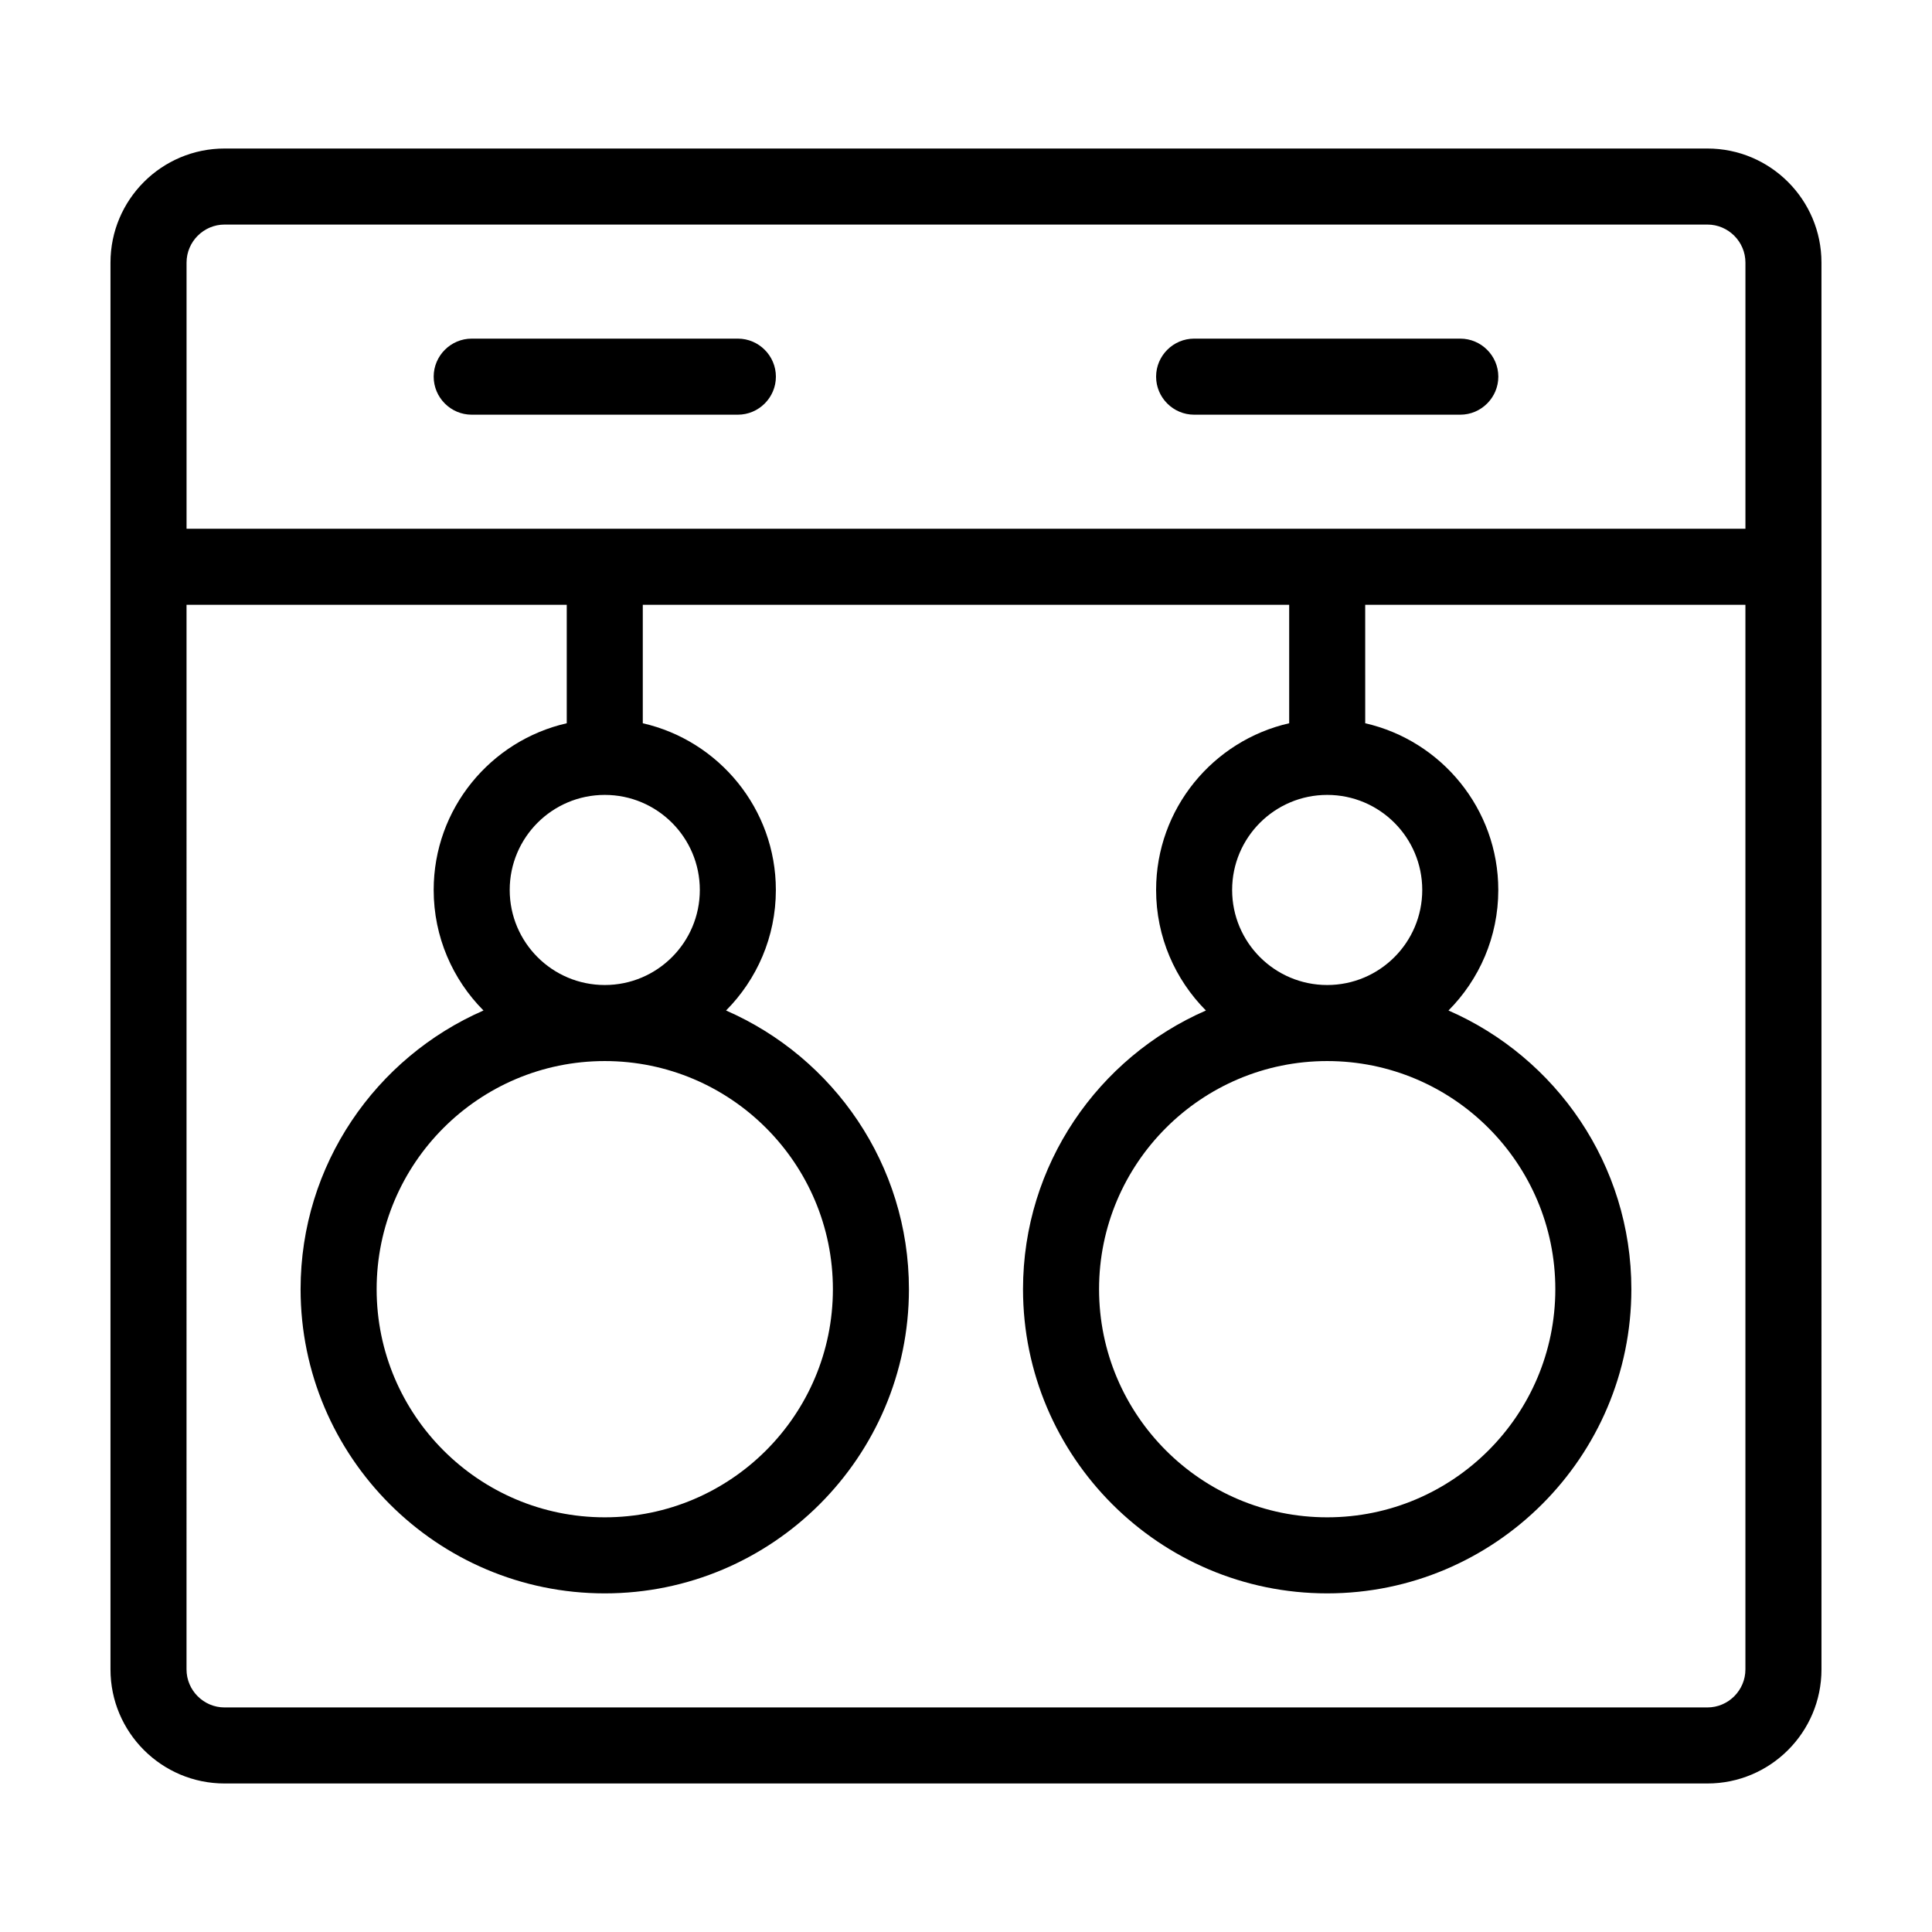 <?xml version="1.0" encoding="UTF-8"?>
<!-- Uploaded to: SVG Repo, www.svgrepo.com, Generator: SVG Repo Mixer Tools -->
<svg fill="#000000" width="800px" height="800px" version="1.1" viewBox="144 144 512 512" xmlns="http://www.w3.org/2000/svg">
 <path d="m596.48 183.36h-392.97c-16.676 0-30.23 13.551-30.23 30.23v372.82c0 16.676 13.551 30.23 30.23 30.23h392.97c16.676 0 30.23-13.551 30.23-30.23l-0.004-372.82c0-16.676-13.551-30.23-30.227-30.23zm-392.97 20.152h392.97c5.543 0 10.078 4.535 10.078 10.078v70.535l-413.12-0.004v-70.531c0-5.543 4.535-10.078 10.074-10.078zm292.21 221.68c33.352 0 60.457 27.105 60.457 60.457 0 33.352-27.105 60.457-60.457 60.457-33.352 0-60.457-27.105-60.457-60.457 0-33.352 27.105-60.457 60.457-60.457zm0-20.152c-13.906 0-25.191-11.285-25.191-25.191s11.285-25.191 25.191-25.191 25.191 11.285 25.191 25.191-11.285 25.191-25.191 25.191zm-191.45 20.152c33.352 0 60.457 27.105 60.457 60.457 0 33.352-27.105 60.457-60.457 60.457-33.352 0-60.457-27.105-60.457-60.457 0-33.352 27.105-60.457 60.457-60.457zm0-20.152c-13.906 0-25.191-11.285-25.191-25.191s11.285-25.191 25.191-25.191 25.191 11.285 25.191 25.191-11.285 25.191-25.191 25.191zm292.21 191.45h-392.97c-5.543 0-10.078-4.535-10.078-10.078l0.004-282.13h100.76v31.387c-20.152 4.586-35.266 22.621-35.266 44.184 0 12.445 5.039 23.73 13.199 31.941-28.516 12.445-48.469 40.863-48.469 73.859 0 44.438 36.172 80.609 80.609 80.609s80.609-36.172 80.609-80.609c0-33-19.949-61.414-48.465-73.859 8.16-8.211 13.199-19.496 13.199-31.938 0-21.512-15.113-39.598-35.266-44.184v-31.391h171.3v31.387c-20.152 4.586-35.266 22.621-35.266 44.184 0 12.445 5.039 23.73 13.199 31.941-28.52 12.445-48.469 40.863-48.469 73.859 0 44.438 36.172 80.609 80.609 80.609s80.609-36.172 80.609-80.609c0-33-19.949-61.414-48.465-73.859 8.16-8.211 13.199-19.496 13.199-31.938 0-21.512-15.113-39.598-35.266-44.184l-0.004-31.391h100.76v282.13c0 5.543-4.531 10.078-10.074 10.078zm-337.55-352.67c0-5.543 4.535-10.078 10.078-10.078h70.535c5.543 0 10.078 4.535 10.078 10.078 0 5.543-4.535 10.078-10.078 10.078h-70.539c-5.543 0-10.074-4.535-10.074-10.078zm191.45 0c0-5.543 4.535-10.078 10.078-10.078h70.535c5.543 0 10.078 4.535 10.078 10.078 0 5.543-4.535 10.078-10.078 10.078h-70.535c-5.543 0-10.078-4.535-10.078-10.078z"/>
</svg>